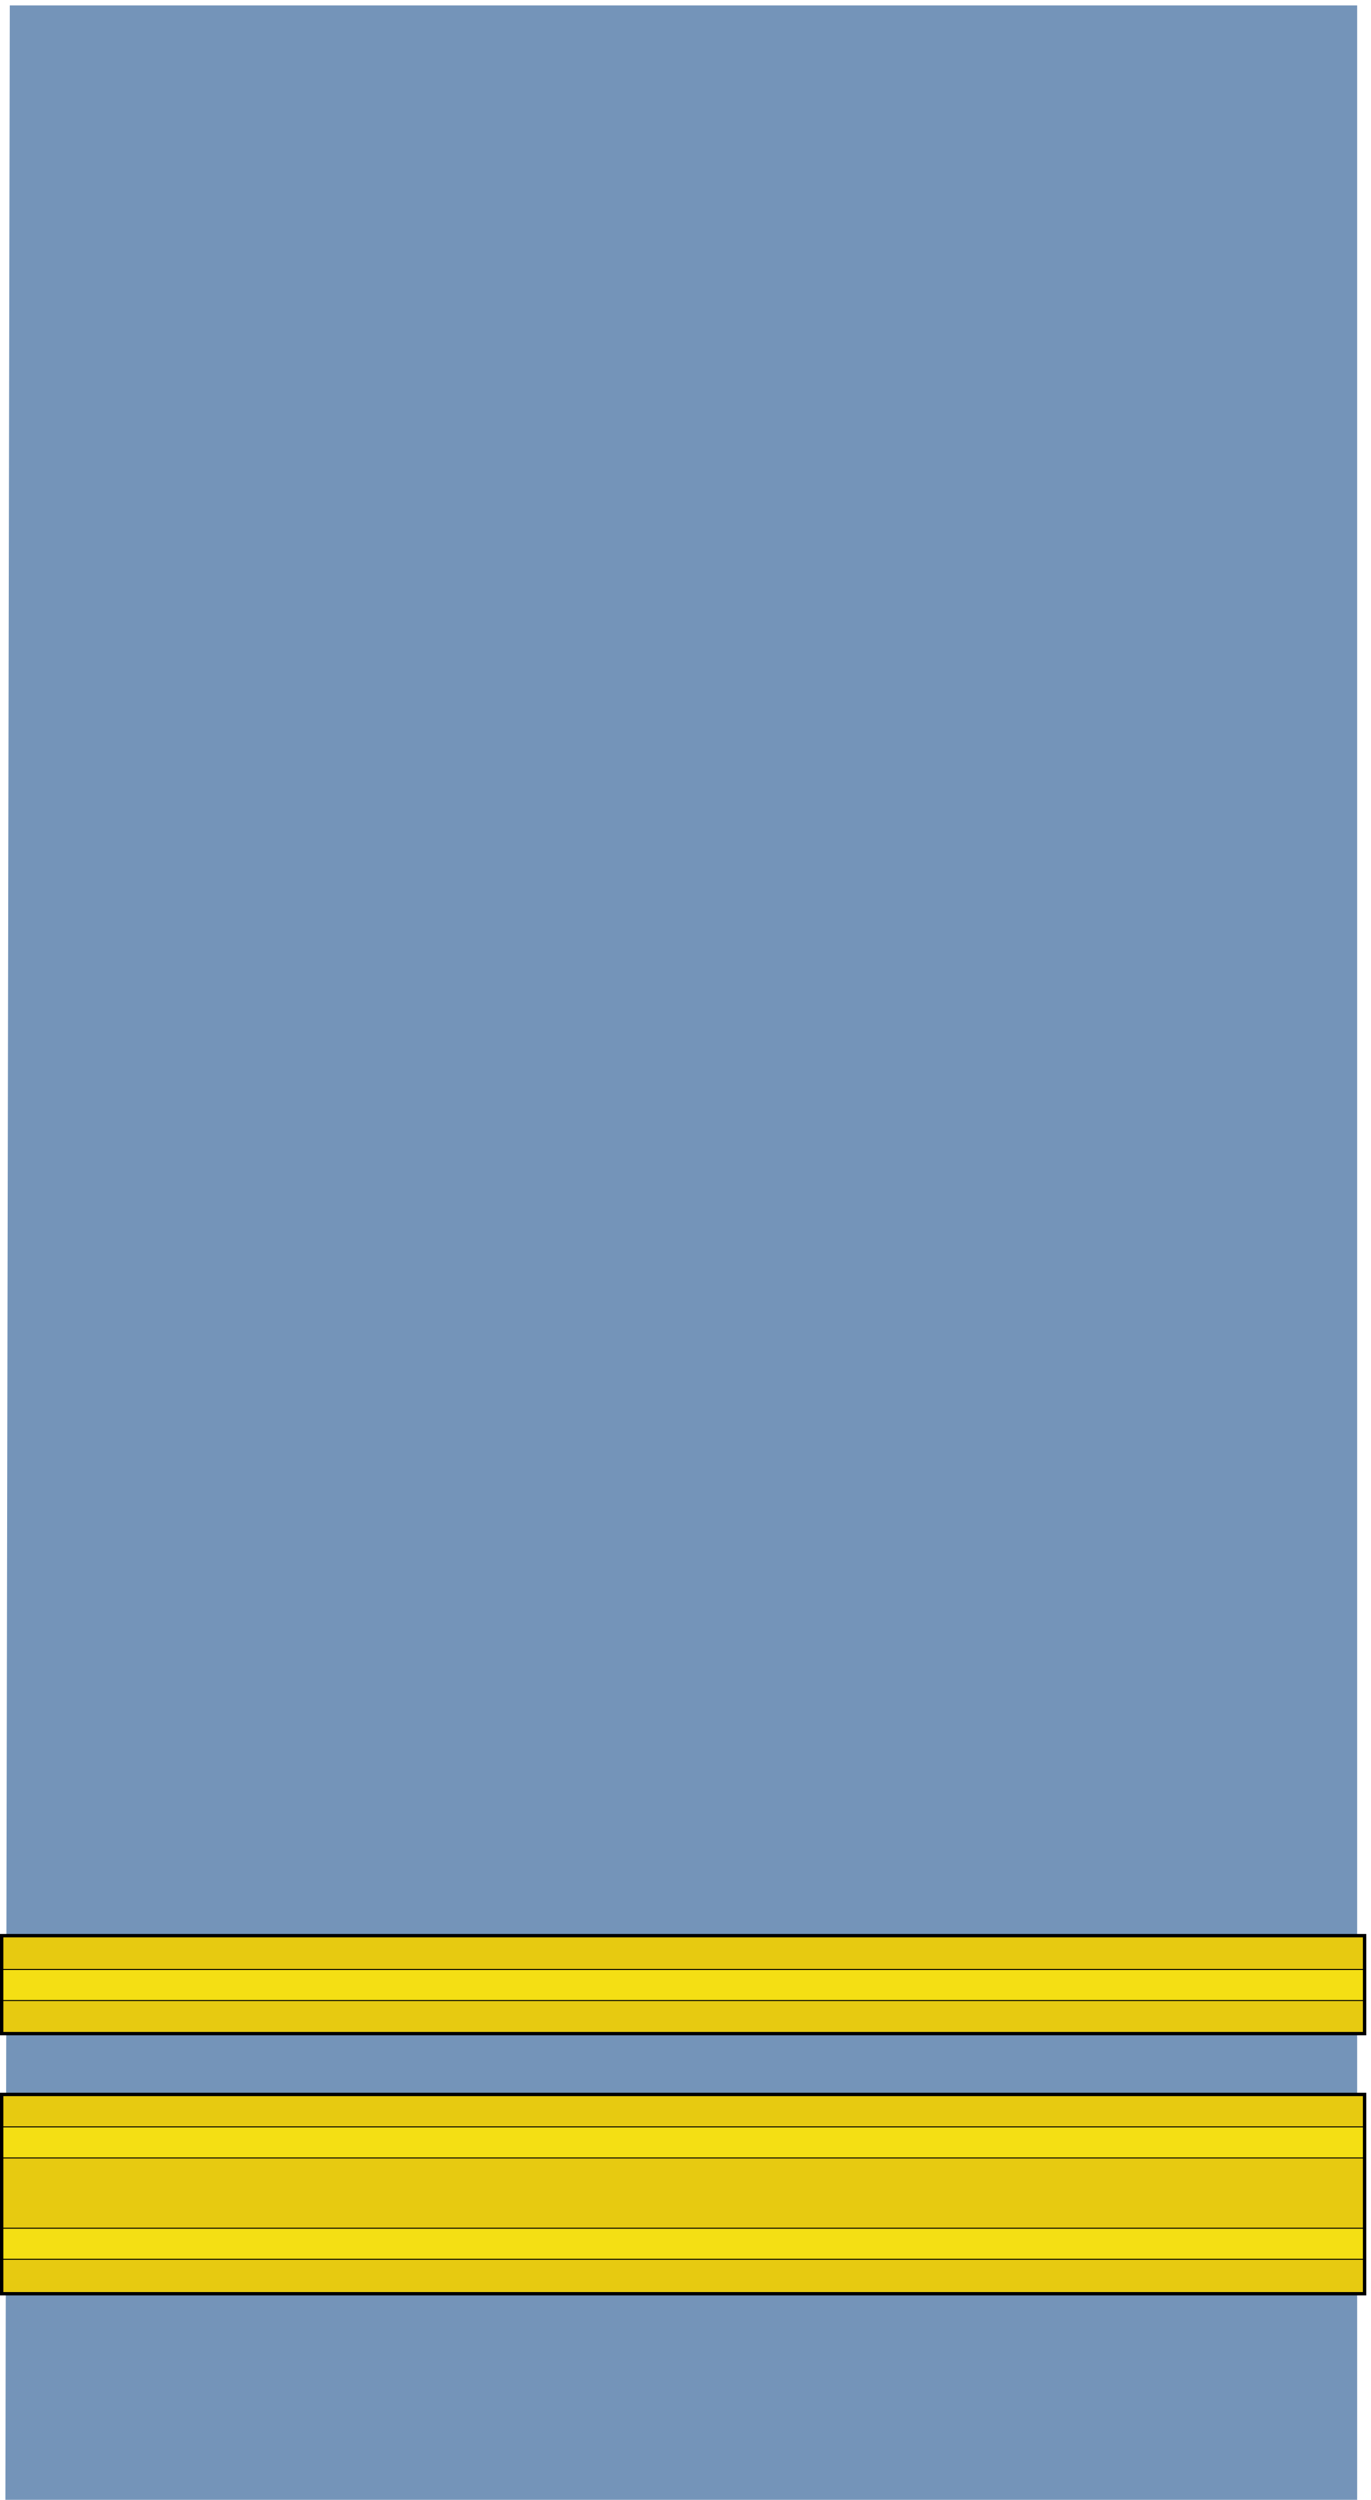 <?xml version="1.0" encoding="UTF-8" standalone="no"?>
<svg xmlns="http://www.w3.org/2000/svg" width="203" height="370" viewBox="0 0 203 370" version="1.0">
<path d="M1.45,.8h199.5v369.2H.8z" fill="#7494b9"/>
<path d="M.25,286.5h201.8v14.5h-201.8zM.25,310h201.8v29.5h-201.8z" fill="#e7ca11"/>
<path d="M.25,291.5h201.8v4.6h-201.8zM.25,314.8h201.8v4.6h-201.8zM.25,329.8h201.8v4.6h-201.8z" fill="#f4df14" stroke="#000" stroke-width=".15"/>
<path d="M.25,286.5h201.8v14.5h-201.8zM.25,310h201.8v29.5h-201.8z" fill="none" stroke="#000" stroke-width=".5"/>
</svg>